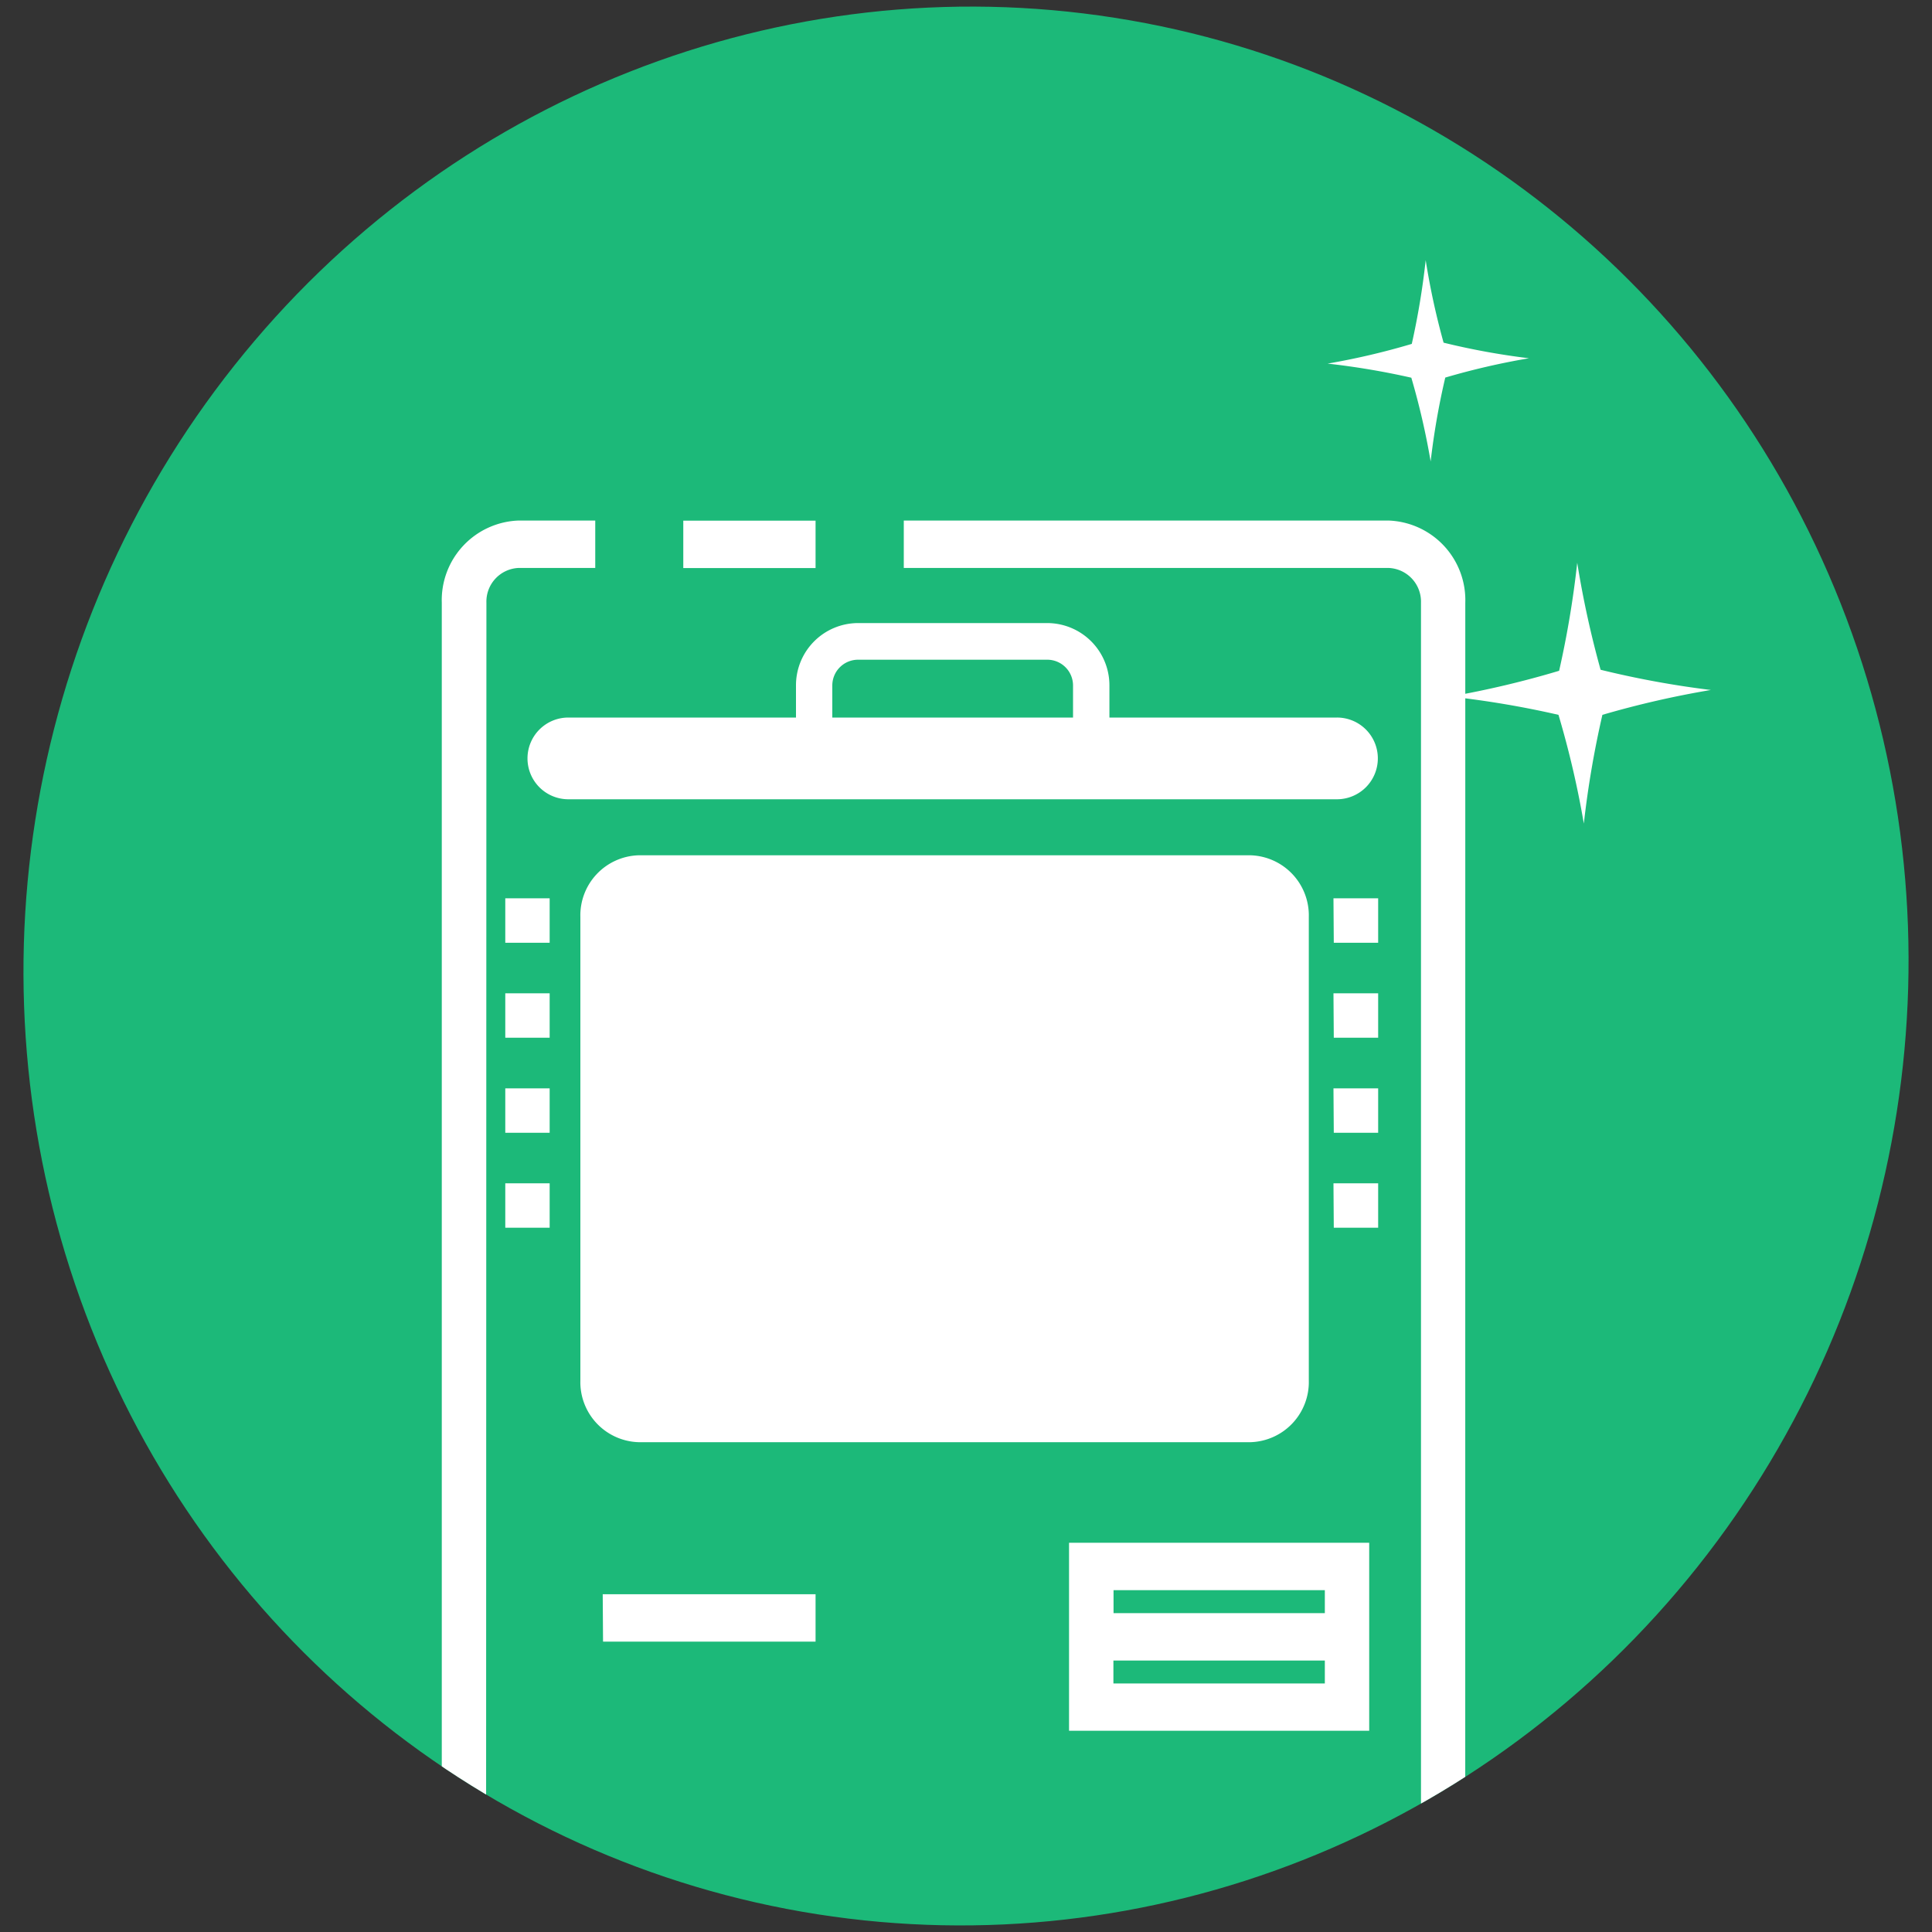 <svg id="Layer_1" data-name="Layer 1" xmlns="http://www.w3.org/2000/svg" xmlns:xlink="http://www.w3.org/1999/xlink" viewBox="0 0 300 300"><rect x="0" y="0" width="300" height="300" fill="#333333" stroke="none"/><defs><style>.cls-1{fill:none;}.cls-2{fill:#1cb979;}.cls-3{fill:#fff;}.cls-4{clip-path:url(#clip-path);}</style><clipPath id="clip-path"><ellipse class="cls-1" cx="150" cy="150" rx="149.04" ry="146.29" transform="translate(-21.42 274.96) rotate(-81.09)"/></clipPath></defs><ellipse class="cls-2" cx="150" cy="150" rx="149.04" ry="146.29" transform="translate(-21.42 274.96) rotate(-81.09)"/><path class="cls-3" d="M245.94,127.9A145.29,145.29,0,0,0,242,111a147.45,147.45,0,0,0-16.81-2.84,148.18,148.18,0,0,0,16.91-4,149.09,149.09,0,0,0,2.81-16.78A151.12,151.12,0,0,0,248.54,104a146,146,0,0,0,17.12,3.14A147.17,147.17,0,0,0,248.82,111a150.29,150.29,0,0,0-2.88,16.86Z"/><path class="cls-3" d="M222.15,71.65a114.58,114.58,0,0,0-3-13,119,119,0,0,0-13-2.19,113.13,113.13,0,0,0,13.07-3.06,117.94,117.94,0,0,0,2.16-13,114.15,114.15,0,0,0,2.78,12.81,112.39,112.39,0,0,0,13.26,2.42,113.31,113.31,0,0,0-13,3A115.23,115.23,0,0,0,222.15,71.65Z"/><g class="cls-4"><path class="cls-3" d="M227.52,331.27h-6.87V93.59a5.24,5.24,0,0,0-5.05-5.4H140.34V80.83H215.6a12.36,12.36,0,0,1,11.93,12.76Z"/><path class="cls-3" d="M106.1,80.85h20.54v7.36H106.1Z"/><path class="cls-3" d="M75.47,331.27H68.6V93.59A12.37,12.37,0,0,1,80.53,80.83h11.9v7.36H80.53a5.23,5.23,0,0,0-5,5.4Z"/><path class="cls-3" d="M194.23,223.94H99.12a9.33,9.33,0,0,1-9-9.59V142.4a9.33,9.33,0,0,1,9-9.59h95.11a9.34,9.34,0,0,1,9,9.59v71.95A9.34,9.34,0,0,1,194.23,223.94ZM99.12,140.17A2.16,2.16,0,0,0,97,142.4v71.95a2.16,2.16,0,0,0,2.08,2.23h95.11a2.16,2.16,0,0,0,2.09-2.23V142.4a2.16,2.16,0,0,0-2.09-2.23Z"/><path class="cls-3" d="M78.46,139.49h6.89v6.9H78.46Z"/><path class="cls-3" d="M78.46,154.24h6.89v6.9H78.46Z"/><path class="cls-3" d="M78.46,169h6.89v6.9H78.46Z"/><path class="cls-3" d="M78.46,183.74h6.89v6.9H78.46Z"/><path class="cls-3" d="M207.06,139.49H214v6.9h-6.89Z"/><path class="cls-3" d="M207.06,154.24H214v6.9h-6.89Z"/><path class="cls-3" d="M207.06,169H214v6.9h-6.89Z"/><path class="cls-3" d="M207.06,183.74H214v6.9h-6.89Z"/><path class="cls-3" d="M93.59,247.55h33.05v7.36h-33Z"/><path class="cls-3" d="M166,239.56v29.19h46.61V239.56Zm39.72,7.36v3.57H172.91v-3.57Zm-32.83,14.49v-3.56h32.83v3.56Z"/><path class="cls-3" d="M162.62,123.06H133.24a9.66,9.66,0,0,1-9.64-9.65v-7a9.66,9.66,0,0,1,9.64-9.66h29.38a9.67,9.67,0,0,1,9.65,9.66v7A9.67,9.67,0,0,1,162.62,123.06Zm-29.38-20.62a4,4,0,0,0-4,4v7a4,4,0,0,0,4,4h29.38a4,4,0,0,0,4-4v-7a4,4,0,0,0-4-4Z"/><path class="cls-3" d="M88.25,111.42H207.6a6.34,6.34,0,0,1,6.35,6.34h0a6.35,6.35,0,0,1-6.35,6.35H88.25a6.34,6.34,0,0,1-6.34-6.35h0A6.34,6.34,0,0,1,88.25,111.42Z"/><rect class="cls-3" x="92.79" y="135.71" width="105.39" height="85.55" rx="11"/></g></svg>